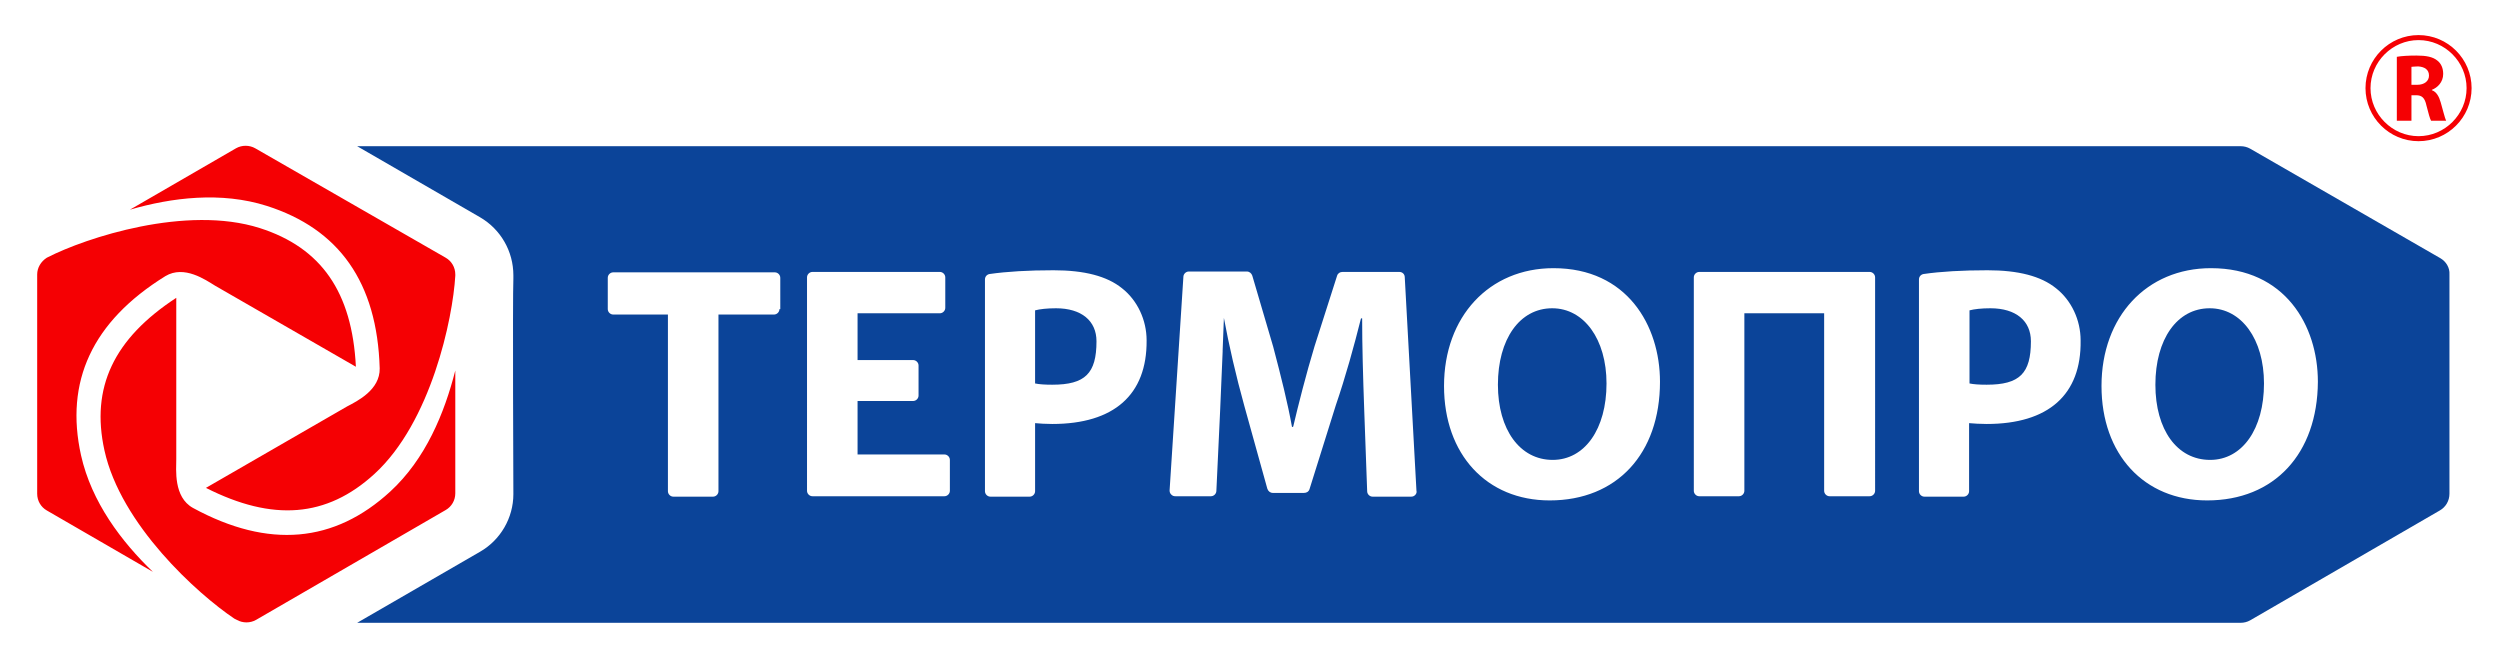 <?xml version="1.0" encoding="utf-8"?>
<!-- Generator: Adobe Illustrator 19.0.1, SVG Export Plug-In . SVG Version: 6.00 Build 0)  -->
<svg version="1.1" id="Layer_1" xmlns="http://www.w3.org/2000/svg" xmlns:xlink="http://www.w3.org/1999/xlink" x="0px" y="0px"
	 viewBox="0 0 598.5 157.5" style="enable-background:new 0 0 598.5 157.5;" xml:space="preserve">
<style type="text/css">
	.st0{fill:#F50003;}
	.st1{fill:#0B4499;}
</style>
<path id="XMLID_1_" class="st0" d="M93.4,117.7c-13.3,12.2-29,13.8-47.2,3.9c-4.7-2.6-4-9.2-4-11.7l0,0V71.3
	c-15,9.8-20.5,21.5-17.2,36.5c3.9,17.8,22.3,34.4,31.1,40.3l0.6,0.3c0.7,0.4,1.5,0.6,2.3,0.6c0.8,0,1.6-0.2,2.3-0.6l45.4-26.3
	c1.4-0.8,2.3-2.3,2.3-4l0-29.4C106.4,98.9,101.9,109.9,93.4,117.7 M63.9,49.3c17.2,5.5,26.4,18.2,27,38.9c0.1,5.1-5.3,7.8-7.8,9.1
	l-33.8,19.5c16,8.1,28.9,7.1,40.3-3.3c13.6-12.4,18.8-37.2,19.4-47.5v-0.3c0-1.7-0.9-3.2-2.3-4L61.1,35.5c-0.7-0.4-1.5-0.6-2.3-0.6
	c-0.8,0-1.6,0.2-2.3,0.6L31.1,50.2C41.1,47.3,52.9,45.8,63.9,49.3 M36.6,136.9l-25.4-14.7c-1.4-0.8-2.3-2.3-2.3-4l0-52.5
	c0-1.6,0.9-3.1,2.3-4l0.2-0.1c9.2-4.7,33.2-12.6,50.8-7c14.7,4.7,22.1,15.3,23,33.2L51.5,68.4c-2.3-1.4-7.4-5-11.9-2.3
	C22,77,15.5,91.4,19.4,109C21.9,120.2,29.1,129.7,36.6,136.9"/>
<path id="XMLID_40_" class="st1" d="M476.5,73.8c-2.1,0-3.9,0.2-5,0.5v17.5c1,0.2,2.2,0.3,4.1,0.3c7.9,0,10.6-2.7,10.6-10.4
	C486.2,76.8,482.6,73.8,476.5,73.8"/>
<path id="XMLID_39_" class="st1" d="M371.6,73.8c-7.8,0-13,7.4-13,18.3c0,10.8,5.3,18,13.1,18c7.7,0,12.9-7.4,12.9-18.3
	C384.6,81.2,379.2,73.8,371.6,73.8"/>
<path id="XMLID_38_" class="st1" d="M252.8,73.8c-2.1,0-3.9,0.2-5,0.5v17.5c1,0.2,2.2,0.3,4.1,0.3c7.9,0,10.6-2.7,10.6-10.4
	C262.5,76.8,258.9,73.8,252.8,73.8"/>
<path id="XMLID_37_" class="st1" d="M529,73.8c-7.8,0-13,7.4-13,18.3c0,10.8,5.2,18,13.1,18c7.7,0,12.9-7.4,12.9-18.3
	C542,81.2,536.6,73.8,529,73.8"/>
<path id="XMLID_25_" class="st1" d="M528.4,119.8c-15.1,0-25.3-11-25.3-27.4c0-16.6,10.8-28.2,26.2-28.2c17.7,0,25.6,13.7,25.6,27.2
	C554.8,108.6,544.5,119.8,528.4,119.8 M475.6,101.5c-1.6,0-3-0.1-4.2-0.2v16.3c0,0.7-0.6,1.3-1.3,1.3h-9.4c-0.7,0-1.3-0.6-1.3-1.3
	V66.9c0-0.7,0.5-1.2,1.1-1.3c4.1-0.6,9.3-0.9,15.3-0.9c7.4,0,12.8,1.4,16.4,4.3c3.7,2.9,5.9,7.6,5.9,12.5
	C498.3,94.5,490.4,101.5,475.6,101.5 M448.9,117.5c0,0.7-0.6,1.3-1.3,1.3H438c-0.7,0-1.3-0.6-1.3-1.3V75h-19.1v42.5
	c0,0.7-0.6,1.3-1.3,1.3h-9.5c-0.7,0-1.3-0.6-1.3-1.3V66.4c0-0.7,0.6-1.3,1.3-1.3h40.8c0.7,0,1.3,0.6,1.3,1.3V117.5z M371,119.8
	c-15.1,0-25.3-11-25.3-27.4c0-16.6,10.8-28.2,26.2-28.2c17.6,0,25.5,13.7,25.5,27.2C397.4,108.6,387.1,119.8,371,119.8 M338.8,118.5
	c-0.3,0.3-0.6,0.4-1,0.4h-9.2c-0.7,0-1.3-0.6-1.3-1.3l-0.7-19.3c-0.3-8.4-0.5-15.6-0.5-22.1h-0.2l-0.1,0.1c-1.6,6.4-3.7,14-6,20.7
	l-6.3,20.1c-0.2,0.6-0.7,0.9-1.3,0.9h-7.5c-0.6,0-1.1-0.4-1.3-1l-5.5-19.8c-2-7.2-3.7-14.6-4.9-21.1H293l-0.3,7.8l0,0.3
	c-0.2,4.9-0.4,9.8-0.6,14.1l-0.9,19.2c0,0.7-0.6,1.3-1.3,1.3h-8.5c-0.4,0-0.7-0.1-1-0.4c-0.3-0.3-0.4-0.6-0.4-1l3.3-51.1
	c0-0.7,0.6-1.3,1.3-1.3h13.9c0.6,0,1.1,0.4,1.3,1l5,17c1.9,7.2,3.5,13.6,4.5,19.2h0.2l0.1-0.1c1.2-5.1,3.1-12.6,5.1-19.2l5.4-16.9
	c0.2-0.6,0.7-0.9,1.3-0.9H335c0.7,0,1.3,0.5,1.3,1.3l2.8,51.1C339.2,117.8,339.1,118.2,338.8,118.5 M251.9,101.5
	c-1.6,0-3-0.1-4.1-0.2v16.3c0,0.7-0.6,1.3-1.3,1.3h-9.4c-0.7,0-1.3-0.6-1.3-1.3V66.9c0-0.7,0.5-1.2,1.1-1.3
	c4.2-0.6,9.3-0.9,15.3-0.9c7.4,0,12.8,1.4,16.4,4.3c3.7,2.9,5.9,7.6,5.9,12.5C274.6,94.5,266.7,101.5,251.9,101.5 M227.4,117.5
	c0,0.7-0.6,1.3-1.3,1.3h-31.6c-0.7,0-1.3-0.6-1.3-1.3V66.4c0-0.7,0.6-1.3,1.3-1.3H225c0.7,0,1.3,0.6,1.3,1.3v7.3
	c0,0.7-0.6,1.3-1.3,1.3h-19.7v11.2h13.3c0.7,0,1.3,0.6,1.3,1.3v7.2c0,0.7-0.6,1.3-1.3,1.3h-13.3v12.8h20.8c0.7,0,1.3,0.6,1.3,1.3
	V117.5z M186.6,74c0,0.7-0.6,1.3-1.3,1.3H172v42.3c0,0.7-0.6,1.3-1.3,1.3h-9.5c-0.7,0-1.3-0.6-1.3-1.3V75.3h-13.1
	c-0.7,0-1.3-0.6-1.3-1.3v-7.5c0-0.7,0.6-1.3,1.3-1.3h38.7c0.7,0,1.3,0.6,1.3,1.3V74z M584.2,61.8l-45.5-26.2
	c-0.7-0.4-1.5-0.6-2.3-0.6H85.5l29.4,17c5,2.9,8,8.2,8,13.9l0,0.8c-0.2,4.4,0,51.6,0,51.6c0,5.7-3.1,11-8,13.8l-29.4,17h450.9
	c0.8,0,1.6-0.2,2.3-0.6l45.4-26.3c1.4-0.8,2.3-2.3,2.3-4l0-52.5C586.5,64.1,585.6,62.6,584.2,61.8"/>
<path id="XMLID_26_" class="st0" d="M577.3,20.3h1.4c1.7,0,2.8-0.9,2.8-2.2c0-1.4-1-2.1-2.6-2.2c-0.9,0-1.3,0.1-1.6,0.1V20.3z
	 M573.8,13.6c1.1-0.2,2.8-0.3,4.7-0.3c2.3,0,3.9,0.3,5,1.2c0.9,0.7,1.4,1.8,1.4,3.2c0,2-1.4,3.3-2.7,3.8v0.1
	c1.1,0.4,1.7,1.5,2.1,2.9c0.5,1.7,1,3.8,1.3,4.4h-3.6c-0.3-0.5-0.6-1.7-1.1-3.6c-0.4-1.9-1.1-2.5-2.5-2.5h-1.1v6.1h-3.5V13.6z
	 M579,9.6c-6.3,0-11.5,5.2-11.5,11.5c0,6.3,5.2,11.5,11.5,11.5c6.3,0,11.5-5.2,11.5-11.5C590.5,14.8,585.3,9.6,579,9.6 M579,33.8
	c-7,0-12.7-5.7-12.7-12.7c0-7,5.7-12.7,12.7-12.7c7,0,12.7,5.7,12.7,12.7C591.7,28.1,586,33.8,579,33.8"/>
</svg>
